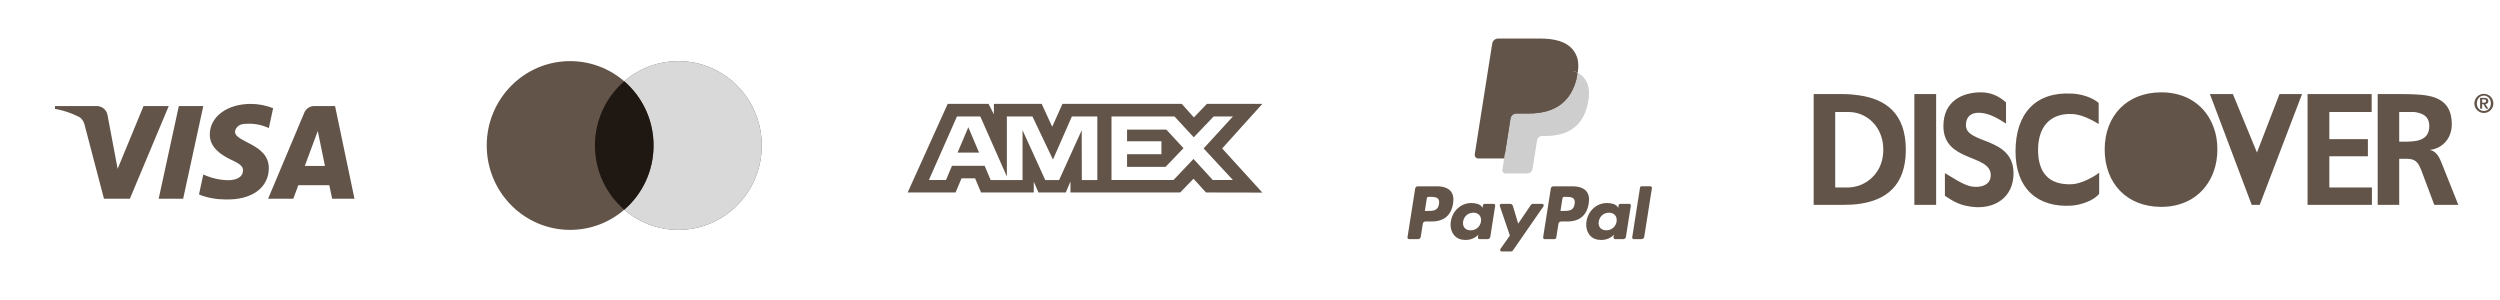 <svg xmlns:xlink="http://www.w3.org/1999/xlink" xmlns="http://www.w3.org/2000/svg" width="217" height="26" viewBox="0 0 217 26" fill="none"><g id="Group 1748" fill="#6EC1E4"><path id="Vector" fill-rule="evenodd" clip-rule="evenodd" d="M157.426 8.167H159.991C160.47 8.167 160.948 8.211 161.382 8.277C163.643 8.604 165.426 9.807 165.426 12.997C165.426 16.166 163.643 17.389 161.382 17.695C160.948 17.76 160.469 17.782 159.991 17.782H157.426V8.167ZM215.6 9.631C215.947 9.631 216.208 9.369 216.208 8.976C216.208 8.583 215.947 8.298 215.6 8.298C215.252 8.298 214.991 8.582 214.991 8.976C214.991 9.369 215.252 9.631 215.6 9.631ZM215.6 8.145C215.708 8.145 215.816 8.167 215.916 8.209C216.016 8.25 216.107 8.311 216.184 8.389C216.261 8.466 216.322 8.557 216.363 8.658C216.404 8.759 216.426 8.867 216.426 8.976C216.426 9.085 216.405 9.193 216.363 9.294C216.322 9.394 216.261 9.486 216.184 9.563C216.107 9.64 216.016 9.701 215.916 9.743C215.816 9.785 215.708 9.806 215.6 9.806C215.491 9.806 215.384 9.785 215.284 9.743C215.184 9.701 215.092 9.64 215.016 9.563C214.939 9.486 214.878 9.394 214.837 9.294C214.795 9.193 214.774 9.085 214.774 8.976C214.774 8.867 214.795 8.759 214.837 8.658C214.878 8.557 214.939 8.466 215.016 8.389C215.092 8.312 215.184 8.25 215.284 8.209C215.384 8.167 215.491 8.145 215.6 8.145ZM215.6 9.107L215.556 9.041H215.448V9.435H215.273V8.495H215.643C215.86 8.495 215.991 8.583 215.991 8.779C215.991 8.932 215.882 9.019 215.73 9.041L215.991 9.435H215.795L215.6 9.107ZM215.6 8.626H215.621C215.708 8.626 215.795 8.648 215.795 8.758C215.795 8.889 215.708 8.91 215.621 8.91H215.448V8.626H215.6ZM209.556 12.254C210.274 12.166 210.86 11.86 210.86 10.942C210.86 10.068 210.274 9.828 209.556 9.719H208.252V12.297H208.86C209.1 12.297 209.339 12.275 209.556 12.254ZM209.556 8.189C211.252 8.255 212.817 8.604 212.817 10.79C212.817 11.926 212.1 12.866 210.904 13.018C211.404 13.084 211.709 13.587 211.882 14.024L213.383 17.782H211.296L210.165 14.767C209.992 14.329 209.839 14.067 209.557 13.914C209.405 13.827 209.166 13.783 208.861 13.783H208.252V17.782H206.383V8.167H208.404C208.773 8.167 209.187 8.167 209.556 8.189ZM192.143 11.052C192.36 11.62 192.469 12.254 192.469 12.975C192.469 13.652 192.36 14.308 192.143 14.898C191.469 16.755 189.839 17.957 187.6 17.957C184.6 17.957 182.687 15.903 182.687 12.975C182.687 10.024 184.643 8.014 187.6 8.014C189.839 8.014 191.469 9.194 192.143 11.052ZM192.143 9.019L195.448 17.782H196.143L199.817 8.167H197.86L195.904 13.237L193.817 8.167H191.817L192.143 9.019ZM200.295 8.167H205.86V9.719H202.186V12.079H205.534V13.564H202.187V16.274H205.882V17.782H200.296V8.167H200.295ZM161.382 9.872C161.056 9.762 160.708 9.719 160.361 9.719H159.296V16.274H160.361C160.709 16.274 161.057 16.209 161.382 16.1C162.535 15.684 163.469 14.614 163.469 12.996C163.47 11.38 162.535 10.265 161.382 9.872ZM166.165 8.167H168.056V17.782H166.165V8.167ZM174.122 10.724C173.469 10.309 172.774 9.893 172.035 9.806C171.361 9.719 170.643 9.915 170.643 10.877C170.643 12.537 174.774 11.838 174.774 15.051C174.774 17.148 173.122 18.175 171.231 17.957C170.209 17.847 169.622 17.541 168.818 16.995V15.028C169.448 15.378 170.383 16.055 171.122 16.187C171.926 16.318 172.796 16.077 172.796 15.204C172.796 13.346 168.687 14.111 168.687 10.942C168.687 8.801 170.296 8.014 171.948 8.014C172.774 8.014 173.491 8.32 174.122 8.888L174.122 10.724ZM182.208 16.82C181.73 17.433 180.6 17.782 179.839 17.848C176.904 18.044 174.947 16.405 174.947 13.15C174.947 9.872 176.665 7.949 179.839 8.124C180.469 8.146 181.491 8.364 182.165 8.932V10.768C181.36 10.266 180.534 9.916 179.839 9.894C177.904 9.828 176.904 11.052 176.904 13.019C176.904 14.986 177.839 16.078 179.839 15.991C180.621 15.969 181.795 15.335 182.208 14.986V16.82Z" fill="#635449"></path><g id="Group 1744" fill="#6EC1E4"><g id="Payment Method/PayPal/48" fill="#6EC1E4"><g id="PayPal" fill="#6EC1E4"><path id="Vector_2" fill-rule="evenodd" clip-rule="evenodd" d="M124.715 16.171H123.064C122.951 16.171 122.855 16.253 122.838 16.364L122.17 20.597C122.157 20.68 122.222 20.755 122.306 20.755H123.094C123.207 20.755 123.303 20.673 123.321 20.562L123.501 19.42C123.518 19.308 123.615 19.226 123.727 19.226H124.25C125.337 19.226 125.964 18.7 126.128 17.658C126.202 17.201 126.132 16.843 125.918 16.592C125.683 16.317 125.267 16.171 124.715 16.171ZM124.905 17.716C124.815 18.309 124.363 18.309 123.925 18.309H123.676L123.851 17.203C123.861 17.136 123.919 17.087 123.987 17.087H124.101C124.399 17.087 124.68 17.087 124.825 17.256C124.912 17.358 124.938 17.508 124.905 17.716ZM129.649 17.698H128.858C128.791 17.698 128.733 17.747 128.722 17.814L128.687 18.035L128.632 17.955C128.461 17.706 128.079 17.623 127.699 17.623C126.825 17.623 126.079 18.285 125.934 19.213C125.858 19.675 125.966 20.118 126.228 20.427C126.469 20.711 126.814 20.829 127.224 20.829C127.928 20.829 128.318 20.376 128.318 20.376L128.283 20.596C128.269 20.68 128.334 20.755 128.418 20.755H129.13C129.243 20.755 129.339 20.673 129.357 20.561L129.784 17.856C129.798 17.773 129.733 17.698 129.649 17.698ZM128.547 19.236C128.471 19.687 128.112 19.991 127.655 19.991C127.426 19.991 127.242 19.917 127.124 19.777C127.008 19.639 126.963 19.442 127 19.222C127.072 18.774 127.436 18.461 127.886 18.461C128.111 18.461 128.293 18.536 128.413 18.677C128.534 18.819 128.581 19.017 128.547 19.236ZM133.064 17.697H133.858C133.969 17.697 134.034 17.822 133.971 17.913L131.329 21.727C131.287 21.788 131.216 21.825 131.141 21.825H130.348C130.236 21.825 130.171 21.699 130.235 21.608L131.058 20.447L130.183 17.879C130.153 17.79 130.219 17.697 130.314 17.697H131.094C131.195 17.697 131.285 17.764 131.314 17.861L131.778 19.412L132.874 17.798C132.917 17.735 132.988 17.697 133.064 17.697Z" fill="#635449"></path><path id="Vector_3" fill-rule="evenodd" clip-rule="evenodd" d="M141.676 20.596L142.353 16.287C142.363 16.22 142.421 16.171 142.489 16.17H143.251C143.335 16.17 143.4 16.246 143.387 16.329L142.719 20.562C142.701 20.673 142.605 20.755 142.492 20.755H141.811C141.727 20.755 141.662 20.68 141.676 20.596ZM136.488 16.171H134.837C134.724 16.171 134.628 16.253 134.611 16.364L133.943 20.596C133.93 20.68 133.995 20.755 134.079 20.755H134.926C135.005 20.755 135.072 20.698 135.084 20.62L135.274 19.42C135.291 19.308 135.387 19.226 135.5 19.226H136.022C137.11 19.226 137.737 18.7 137.901 17.657C137.975 17.201 137.904 16.843 137.69 16.592C137.456 16.316 137.04 16.171 136.488 16.171ZM136.678 17.716C136.588 18.309 136.136 18.309 135.698 18.309H135.449L135.624 17.203C135.634 17.136 135.692 17.087 135.76 17.087H135.874C136.172 17.087 136.453 17.087 136.598 17.256C136.685 17.358 136.711 17.508 136.678 17.716ZM141.421 17.697H140.631C140.563 17.697 140.506 17.747 140.496 17.814L140.461 18.035L140.405 17.954C140.234 17.706 139.853 17.623 139.472 17.623C138.598 17.623 137.853 18.285 137.707 19.213C137.632 19.675 137.739 20.118 138.002 20.427C138.243 20.71 138.587 20.829 138.997 20.829C139.701 20.829 140.091 20.376 140.091 20.376L140.056 20.596C140.043 20.68 140.107 20.755 140.192 20.755H140.904C141.016 20.755 141.113 20.673 141.13 20.561L141.558 17.856C141.571 17.773 141.506 17.697 141.421 17.697ZM140.32 19.236C140.244 19.687 139.885 19.99 139.428 19.99C139.199 19.99 139.015 19.917 138.897 19.777C138.78 19.639 138.736 19.442 138.773 19.222C138.845 18.774 139.209 18.461 139.659 18.461C139.883 18.461 140.066 18.536 140.186 18.677C140.307 18.819 140.354 19.017 140.32 19.236Z" fill="#635449"></path><path id="Vector_4" d="M130.823 14.656L131.026 13.368L130.574 13.357H128.416L129.916 3.847C129.921 3.818 129.936 3.791 129.958 3.772C129.98 3.753 130.008 3.743 130.038 3.743H133.677C134.885 3.743 135.719 3.994 136.154 4.49C136.358 4.723 136.488 4.966 136.551 5.234C136.617 5.515 136.618 5.85 136.554 6.26L136.549 6.29V6.552L136.753 6.668C136.925 6.759 137.062 6.863 137.166 6.983C137.341 7.182 137.454 7.435 137.502 7.734C137.551 8.043 137.535 8.41 137.454 8.826C137.361 9.304 137.21 9.72 137.007 10.06C136.82 10.374 136.582 10.635 136.299 10.836C136.029 11.028 135.708 11.174 135.345 11.267C134.994 11.358 134.593 11.405 134.153 11.405H133.87C133.668 11.405 133.471 11.477 133.317 11.608C133.162 11.742 133.059 11.924 133.028 12.123L133.007 12.239L132.648 14.511L132.632 14.594C132.628 14.621 132.62 14.634 132.609 14.643C132.6 14.651 132.586 14.656 132.572 14.656H130.823Z" fill="#635449"></path><path id="Vector_5" d="M136.946 6.32C136.935 6.39 136.923 6.461 136.909 6.533C136.429 8.998 134.787 9.849 132.69 9.849H131.622C131.366 9.849 131.15 10.035 131.11 10.288L130.563 13.755L130.408 14.738C130.382 14.904 130.51 15.054 130.678 15.054H132.572C132.796 15.054 132.986 14.891 133.022 14.669L133.04 14.573L133.397 12.31L133.42 12.186C133.455 11.964 133.645 11.802 133.87 11.802H134.153C135.988 11.802 137.424 11.057 137.844 8.901C138.019 8 137.928 7.249 137.464 6.72C137.324 6.56 137.15 6.428 136.946 6.32Z" fill="#CECECE"></path><path id="Vector_6" d="M136.444 6.12C136.371 6.099 136.295 6.079 136.218 6.062C136.14 6.045 136.06 6.03 135.978 6.016C135.69 5.97 135.374 5.948 135.036 5.948H132.184C132.114 5.948 132.047 5.964 131.987 5.992C131.856 6.056 131.758 6.18 131.734 6.333L131.127 10.176L131.11 10.288C131.15 10.035 131.366 9.849 131.622 9.849H132.69C134.787 9.849 136.429 8.997 136.909 6.534C136.923 6.461 136.935 6.39 136.946 6.32C136.825 6.256 136.693 6.201 136.552 6.154C136.517 6.142 136.481 6.131 136.444 6.12Z" fill="#635449"></path><path id="Vector_7" d="M131.734 6.333C131.758 6.18 131.855 6.056 131.987 5.993C132.047 5.964 132.113 5.948 132.184 5.948H135.036C135.374 5.948 135.689 5.97 135.977 6.017C136.06 6.03 136.14 6.045 136.217 6.062C136.295 6.08 136.371 6.099 136.444 6.12C136.481 6.131 136.517 6.142 136.552 6.154C136.693 6.201 136.825 6.256 136.946 6.32C137.089 5.41 136.945 4.79 136.453 4.228C135.91 3.61 134.931 3.345 133.677 3.345H130.038C129.782 3.345 129.563 3.532 129.524 3.785L128.008 13.393C127.978 13.584 128.125 13.755 128.316 13.755H130.563L131.127 10.176L131.734 6.333Z" fill="#635449"></path></g></g><g id="Payment Method/Mastercard/48" fill="#6EC1E4"><g id="Mastercard" fill="#6EC1E4"><path id="Left" fill-rule="evenodd" clip-rule="evenodd" d="M54.184 18.203C52.92 19.294 51.28 19.953 49.488 19.953C45.489 19.953 42.248 16.674 42.248 12.629C42.248 8.584 45.489 5.305 49.488 5.305C51.28 5.305 52.92 5.964 54.184 7.055C55.449 5.964 57.089 5.305 58.881 5.305C62.879 5.305 66.121 8.584 66.121 12.629C66.121 16.674 62.879 19.953 58.881 19.953C57.089 19.953 55.449 19.294 54.184 18.203Z" fill="#635449"></path><path id="Right" fill-rule="evenodd" clip-rule="evenodd" d="M54.185 18.203C55.741 16.86 56.728 14.861 56.728 12.629C56.728 10.397 55.741 8.398 54.185 7.055C55.449 5.964 57.089 5.305 58.881 5.305C62.879 5.305 66.121 8.584 66.121 12.629C66.121 16.674 62.879 19.953 58.881 19.953C57.089 19.953 55.449 19.294 54.185 18.203Z" fill="#D9D9D9"></path><path id="Middle" fill-rule="evenodd" clip-rule="evenodd" d="M54.184 18.203C55.741 16.86 56.728 14.861 56.728 12.629C56.728 10.397 55.741 8.398 54.184 7.055C52.628 8.398 51.641 10.397 51.641 12.629C51.641 14.861 52.628 16.86 54.184 18.203Z" fill="#1F1712"></path></g></g><g id="Payment Method/Amex/48" fill="#6EC1E4"><path id="AMEX" fill-rule="evenodd" clip-rule="evenodd" d="M82.259 9.018L78.785 16.707H82.944L83.46 15.481H84.638L85.154 16.707H89.732V15.772L90.14 16.707H92.508L92.916 15.752V16.707H102.438L103.596 15.513L104.68 16.707L109.57 16.717L106.085 12.884L109.57 9.018H104.756L103.629 10.191L102.579 9.018H92.221L91.331 11.003L90.421 9.018H86.27V9.922L85.808 9.018H82.259ZM96.478 10.11H101.945L103.618 11.917L105.344 10.11H107.016L104.475 12.883L107.016 15.624H105.268L103.596 13.797L101.861 15.624H96.478V10.11ZM97.828 12.26V11.253V11.252H101.24L102.728 12.862L101.174 14.482H97.828V13.382H100.811V12.26H97.828ZM83.064 10.11H85.091L87.396 15.324V10.11H89.617L91.397 13.849L93.037 10.11H95.247V15.627H93.903L93.892 11.304L91.931 15.627H90.728L88.757 11.304V15.627H85.991L85.466 14.391H82.633L82.109 15.626H80.627L83.064 10.11ZM83.117 13.247L84.05 11.044L84.983 13.247H83.117Z" fill="#635449"></path></g><g id="Payment Method/Visa/48" fill="#6EC1E4"><path id="visa-logo" fill-rule="evenodd" clip-rule="evenodd" d="M11.273 17.25H9.024L7.337 10.814C7.257 10.518 7.087 10.256 6.837 10.133C6.212 9.823 5.525 9.576 4.774 9.452V9.204H8.398C8.899 9.204 9.274 9.576 9.336 10.008L10.211 14.651L12.46 9.204H14.647L11.273 17.25ZM15.898 17.25H13.773L15.523 9.204H17.647L15.898 17.25ZM20.396 11.433C20.458 11 20.834 10.752 21.271 10.752C21.959 10.69 22.708 10.814 23.333 11.123L23.708 9.391C23.083 9.143 22.395 9.018 21.771 9.018C19.709 9.018 18.209 10.133 18.209 11.68C18.209 12.856 19.272 13.474 20.022 13.847C20.834 14.218 21.146 14.465 21.084 14.836C21.084 15.393 20.458 15.641 19.834 15.641C19.084 15.641 18.334 15.456 17.647 15.146L17.272 16.879C18.022 17.188 18.834 17.312 19.584 17.312C21.896 17.373 23.333 16.26 23.333 14.589C23.333 12.484 20.396 12.361 20.396 11.433V11.433ZM30.769 17.25L29.082 9.204H27.27C26.895 9.204 26.52 9.452 26.395 9.823L23.271 17.25H25.458L25.894 16.074H28.582L28.832 17.25H30.769ZM27.582 11.371L28.206 14.403H26.457L27.582 11.371Z" fill="#635449"></path></g></g></g></svg>